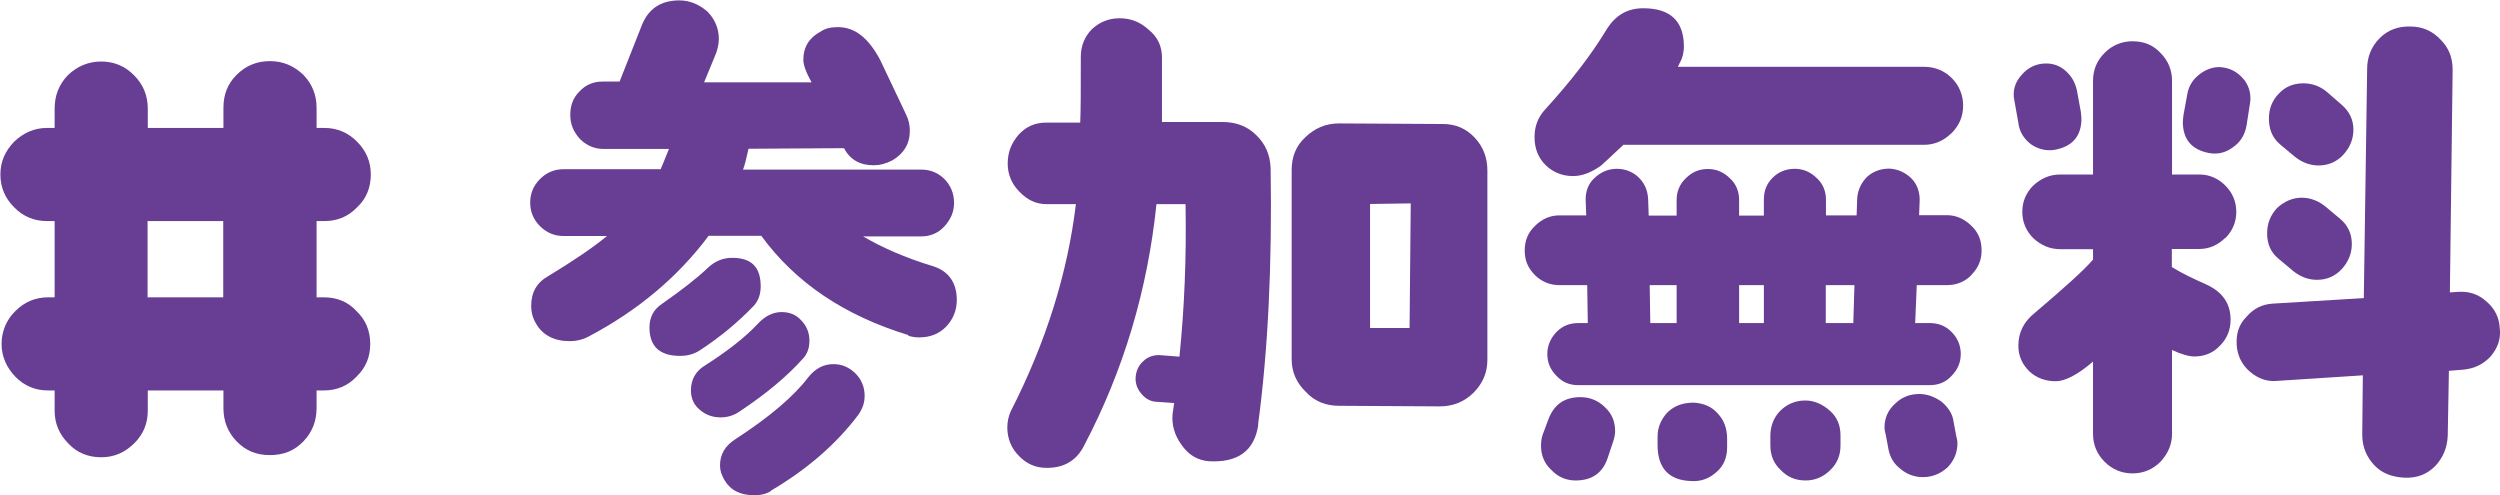 <?xml version="1.0" encoding="UTF-8"?><svg id="_レイヤー_2" xmlns="http://www.w3.org/2000/svg" viewBox="0 0 127.22 25.2"><defs><style>.cls-1{fill:#683d94;}</style></defs><g id="_2025_推しごと相談室"><path class="cls-1" d="M18.17,10.55c-.45.47-1,.7-1.67.7h-.39v3.88h.36c.67,0,1.23.22,1.67.7.47.45.7,1,.7,1.67s-.22,1.2-.7,1.67c-.45.47-1,.7-1.67.7h-.36v.89c0,.67-.22,1.23-.67,1.7s-1,.7-1.7.7-1.23-.22-1.7-.7c-.45-.47-.67-1.03-.67-1.7v-.89h-3.85v1.03c0,.64-.22,1.2-.7,1.67s-1.03.7-1.67.7-1.23-.22-1.67-.7c-.47-.47-.7-1.03-.7-1.67v-1.03h-.33c-.64,0-1.2-.22-1.67-.7-.45-.47-.7-1.03-.7-1.67s.25-1.23.7-1.67c.47-.47,1.03-.7,1.67-.7h.33v-3.88h-.39c-.64,0-1.2-.22-1.67-.7-.45-.45-.7-1-.7-1.67s.25-1.2.7-1.67c.47-.45,1.03-.7,1.67-.7h.39v-.98c0-.67.22-1.23.67-1.7.47-.45,1.03-.7,1.7-.7s1.23.25,1.67.7c.47.47.7,1.03.7,1.7v.98h3.85v-1.03c0-.67.22-1.23.67-1.67.47-.47,1.03-.7,1.7-.7s1.23.25,1.7.7c.45.47.67,1.03.67,1.67v1.03h.39c.67,0,1.23.25,1.67.7.47.47.7,1.03.7,1.67s-.22,1.23-.7,1.67ZM11.36,11.25h-3.85v3.88h3.85v-3.88Z"/><path class="cls-1" d="M46.22,17.05c-3.27-1-5.75-2.68-7.48-5.05h-2.68c-1.56,2.09-3.6,3.8-6.08,5.11-.31.17-.64.25-1,.25-.78,0-1.37-.31-1.7-.89-.17-.28-.25-.59-.25-.89,0-.7.28-1.2.87-1.53,1.2-.73,2.21-1.4,2.99-2.04h-2.21c-.47,0-.87-.17-1.2-.5s-.5-.73-.5-1.2.17-.87.5-1.2.73-.5,1.2-.5h4.94c.06-.14.2-.47.42-1.03h-3.32c-.47,0-.86-.17-1.2-.5-.33-.36-.5-.75-.5-1.23s.14-.87.47-1.2c.31-.33.7-.5,1.17-.5h.87l1.09-2.76c.33-.92.98-1.37,1.95-1.37.53,0,1,.2,1.42.56.39.39.59.87.59,1.4,0,.25-.06.5-.14.73l-.61,1.48h5.47c-.28-.5-.42-.89-.42-1.14,0-.67.31-1.14.89-1.45.25-.17.56-.22.87-.22.87,0,1.56.56,2.15,1.67.25.53.67,1.42,1.31,2.76.14.28.2.56.2.84,0,.67-.31,1.17-.89,1.51-.33.17-.64.25-.95.25-.7,0-1.2-.28-1.51-.87l-4.86.03c-.11.5-.2.87-.28,1.06h9.07c.47,0,.87.17,1.2.5.31.33.47.73.47,1.2,0,.45-.17.84-.5,1.2-.31.33-.7.5-1.17.5h-2.96c.95.56,2.15,1.09,3.54,1.51.81.25,1.23.84,1.23,1.73,0,.53-.2,1-.56,1.37-.36.36-.81.53-1.37.53-.17,0-.36-.03-.53-.08ZM35.61,17.83c-.31.2-.64.28-1,.28-1.03,0-1.56-.47-1.56-1.45,0-.53.22-.92.64-1.2,1-.7,1.79-1.31,2.34-1.84.36-.33.75-.5,1.23-.5.98,0,1.45.47,1.45,1.45,0,.39-.11.73-.36,1-.78.81-1.67,1.56-2.74,2.26ZM37.65,20.93c-.28.2-.61.31-.98.31-.42,0-.78-.14-1.06-.39-.28-.22-.45-.56-.45-.98,0-.56.25-1,.73-1.28,1.09-.7,2.01-1.4,2.68-2.12.36-.39.78-.59,1.2-.59s.75.14,1,.42c.28.28.42.64.42,1.03s-.11.7-.36.95c-.78.87-1.84,1.76-3.18,2.65ZM39.24,24.98c-.25.17-.56.22-.87.22-.7,0-1.2-.25-1.51-.78-.14-.25-.22-.47-.22-.73,0-.56.25-1,.78-1.34,1.76-1.14,2.99-2.2,3.71-3.15.36-.45.78-.67,1.28-.67.45,0,.81.17,1.12.47.31.31.47.7.47,1.14,0,.36-.11.67-.33.98-1.12,1.48-2.59,2.76-4.44,3.85Z"/><path class="cls-1" d="M64.03,21.63c-.2,1.31-1.03,1.93-2.54,1.84-.56-.06-1-.31-1.37-.84-.36-.5-.5-1.03-.45-1.56l.08-.56-.84-.06c-.33,0-.59-.14-.81-.39-.22-.25-.33-.53-.31-.87.03-.31.14-.59.39-.81.22-.22.5-.31.81-.31l1.03.08c.25-2.46.36-5.02.31-7.76h-1.48c-.45,4.35-1.67,8.46-3.68,12.28-.39.78-1.03,1.14-1.9,1.14-.56,0-1.03-.2-1.42-.61-.39-.39-.59-.89-.59-1.45,0-.28.06-.56.17-.81,1.81-3.54,2.9-7.06,3.32-10.55h-1.48c-.56,0-1-.22-1.4-.64-.39-.39-.59-.89-.59-1.42,0-.56.17-1.03.56-1.48.39-.42.84-.61,1.4-.61h1.73c.03-.59.03-1.7.03-3.35,0-.56.2-1.03.56-1.4.39-.36.84-.56,1.42-.56s1.06.2,1.48.59c.45.36.67.84.67,1.4v3.29h3.1c.67,0,1.26.22,1.7.67.47.45.7,1,.73,1.67.08,5-.14,9.35-.64,13.06ZM75.69,18.31c0,.67-.25,1.23-.73,1.7-.47.45-1.03.67-1.7.67l-5.13-.03c-.64,0-1.23-.22-1.67-.7-.47-.45-.73-1-.73-1.67v-9.63c0-.67.22-1.23.7-1.67.47-.45,1.03-.7,1.7-.7l5.3.03c.67,0,1.2.25,1.62.7.42.45.64,1,.64,1.67v9.63ZM69.72,10.38v6.31h2.01l.06-6.34-2.07.03Z"/><path class="cls-1" d="M100.31,14.01c-.33.33-.75.5-1.23.5h-1.54l-.08,1.93h.73c.45,0,.81.14,1.12.45.31.31.47.7.47,1.12,0,.45-.17.81-.47,1.12-.31.33-.67.47-1.12.47h-17.86c-.45,0-.81-.14-1.12-.47-.31-.31-.47-.67-.47-1.12,0-.42.17-.81.47-1.12.31-.31.67-.45,1.12-.45h.47l-.03-1.93h-1.42c-.47,0-.89-.17-1.23-.5-.36-.36-.53-.75-.53-1.26s.17-.92.53-1.26c.33-.33.75-.53,1.23-.53h1.37l-.03-.81c0-.42.14-.81.45-1.09.33-.31.7-.47,1.14-.47s.84.17,1.12.45c.28.28.45.64.47,1.09l.03.84h1.42v-.81c0-.42.17-.81.47-1.09.31-.31.67-.47,1.12-.47s.81.17,1.12.47c.31.28.47.67.47,1.09v.81h1.26v-.81c0-.45.14-.81.45-1.12.28-.28.67-.45,1.12-.45s.81.17,1.12.47c.31.28.47.67.47,1.09v.81h1.56l.03-.87c.03-.42.2-.78.5-1.09.31-.28.7-.42,1.14-.42.45.03.81.2,1.12.5.28.28.42.67.42,1.09l-.03.78h1.42c.47,0,.89.2,1.23.53.36.33.53.75.53,1.26s-.17.89-.53,1.26ZM99.3,6.78c-.39.39-.87.59-1.4.59h-15.29c-.56.53-.95.89-1.14,1.06-.5.36-.98.53-1.42.53-.56,0-1.03-.2-1.4-.56-.39-.39-.56-.87-.56-1.42s.17-1,.53-1.4c1.28-1.4,2.34-2.76,3.13-4.07.45-.73,1.06-1.09,1.87-1.09,1.37,0,2.07.64,2.07,1.95,0,.28-.06.56-.2.81l-.11.22h12.53c.56,0,1.03.2,1.4.56.39.39.59.87.59,1.42s-.2,1-.59,1.4ZM81.83,23.25c-.25.81-.81,1.2-1.65,1.2-.47,0-.89-.17-1.23-.53-.36-.33-.53-.75-.53-1.23,0-.22.03-.42.08-.56l.28-.75c.28-.78.81-1.17,1.65-1.17.47,0,.89.17,1.23.5.36.33.53.73.53,1.23,0,.14-.03.33-.11.56l-.25.75ZM85.32,14.51h-1.37l.03,1.93h1.34v-1.93ZM87.89,22.75c0,.53-.17.95-.53,1.26-.36.33-.78.5-1.28.47-1.14-.03-1.73-.64-1.73-1.84v-.42c0-.5.2-.92.53-1.26.36-.33.78-.47,1.31-.47.5.03.92.2,1.23.56.31.33.47.75.47,1.28v.42ZM89.76,14.51h-1.26v1.93h1.26v-1.93ZM93.14,23.92c-.36.36-.78.53-1.26.53-.5,0-.92-.17-1.26-.53-.36-.33-.53-.75-.53-1.26v-.47c0-.5.17-.95.5-1.28s.75-.53,1.28-.53c.47,0,.89.2,1.26.53s.53.75.53,1.26v.5c0,.5-.17.92-.53,1.26ZM92.91,14.51v1.93h1.4l.06-1.93h-1.45ZM99.61,22.55c0,.47-.17.89-.5,1.23-.36.33-.78.5-1.26.5-.42,0-.81-.14-1.14-.42-.33-.25-.53-.59-.61-1l-.14-.75c-.03-.11-.06-.22-.06-.36,0-.47.17-.87.53-1.2.33-.33.75-.5,1.23-.5.42,0,.78.14,1.14.39.33.28.56.61.61,1l.14.75c.03.11.06.25.06.36Z"/><path class="cls-1" d="M105.92,6.03c0,.89-.45,1.42-1.34,1.59-.45.08-.87-.03-1.23-.28-.36-.28-.59-.64-.64-1.09l-.2-1.12c-.11-.5.03-.95.36-1.31.33-.39.75-.59,1.26-.59.39,0,.73.14,1,.39.31.28.47.59.56.98l.2,1.09c0,.11.03.22.03.33ZM113.23,12.11c-.36.36-.81.56-1.31.56h-1.4v.92c.5.31,1.09.59,1.76.89.84.39,1.23.98,1.23,1.79,0,.5-.17.95-.53,1.31-.36.39-.81.56-1.31.56-.28,0-.67-.11-1.14-.33v4.27c0,.53-.2,1-.59,1.42-.39.39-.87.59-1.42.59s-1.03-.2-1.42-.59c-.39-.39-.59-.87-.59-1.42v-3.68c-.78.67-1.42,1-1.9,1-.53,0-.98-.17-1.34-.5-.36-.36-.56-.78-.56-1.31,0-.67.28-1.23.84-1.67,1.48-1.26,2.48-2.15,2.96-2.71v-.53h-1.67c-.53,0-.98-.2-1.37-.56-.36-.36-.56-.81-.56-1.34s.2-.98.56-1.34c.39-.36.84-.56,1.37-.56h1.67v-4.77c0-.56.2-1.03.59-1.42.39-.39.87-.59,1.42-.59.59,0,1.06.2,1.42.59.39.39.59.87.59,1.42v4.77h1.4c.5,0,.95.2,1.31.56.36.36.56.81.56,1.34s-.2.98-.56,1.34ZM114.32,6.39c-.08.47-.31.84-.67,1.09-.36.28-.78.39-1.23.31-.89-.17-1.34-.7-1.34-1.59,0-.11.03-.22.03-.33l.2-1.09c.08-.45.31-.78.7-1.06.36-.25.78-.36,1.17-.28.45.08.78.31,1.06.67.25.36.33.78.25,1.2l-.17,1.09ZM126.74,18.14c-.36.39-.81.61-1.37.67l-.75.06-.06,3.32c-.03.61-.25,1.12-.64,1.53-.42.42-.92.61-1.54.59-.64-.03-1.17-.22-1.56-.64-.39-.42-.61-.92-.61-1.56l.03-3.01-4.33.28c-.53.06-1-.11-1.42-.47-.42-.36-.64-.84-.67-1.37-.03-.56.11-1.03.5-1.42.36-.42.81-.64,1.34-.67l4.63-.28.17-11.67c0-.61.22-1.14.64-1.56.42-.42.95-.61,1.56-.59.61,0,1.12.22,1.54.67.42.42.61.92.61,1.53l-.14,11.33.45-.03c.56-.03,1.03.14,1.42.5.42.36.64.81.67,1.37.06.53-.11,1-.47,1.42ZM116.66,13.76l-.73-.61c-.39-.33-.56-.75-.56-1.28,0-.5.17-.92.5-1.28.36-.33.78-.53,1.26-.53.45,0,.87.17,1.23.47l.73.61c.39.33.59.75.59,1.28,0,.47-.17.89-.5,1.26-.33.36-.75.56-1.28.56-.45,0-.87-.17-1.23-.47ZM116.75,7.95l-.73-.61c-.39-.33-.56-.78-.56-1.31,0-.5.17-.92.5-1.26.33-.36.75-.53,1.26-.53.47,0,.89.17,1.23.47l.7.61c.42.36.61.78.61,1.28,0,.47-.17.89-.5,1.26-.33.36-.75.56-1.28.56-.45,0-.87-.17-1.23-.47Z"/></g></svg>